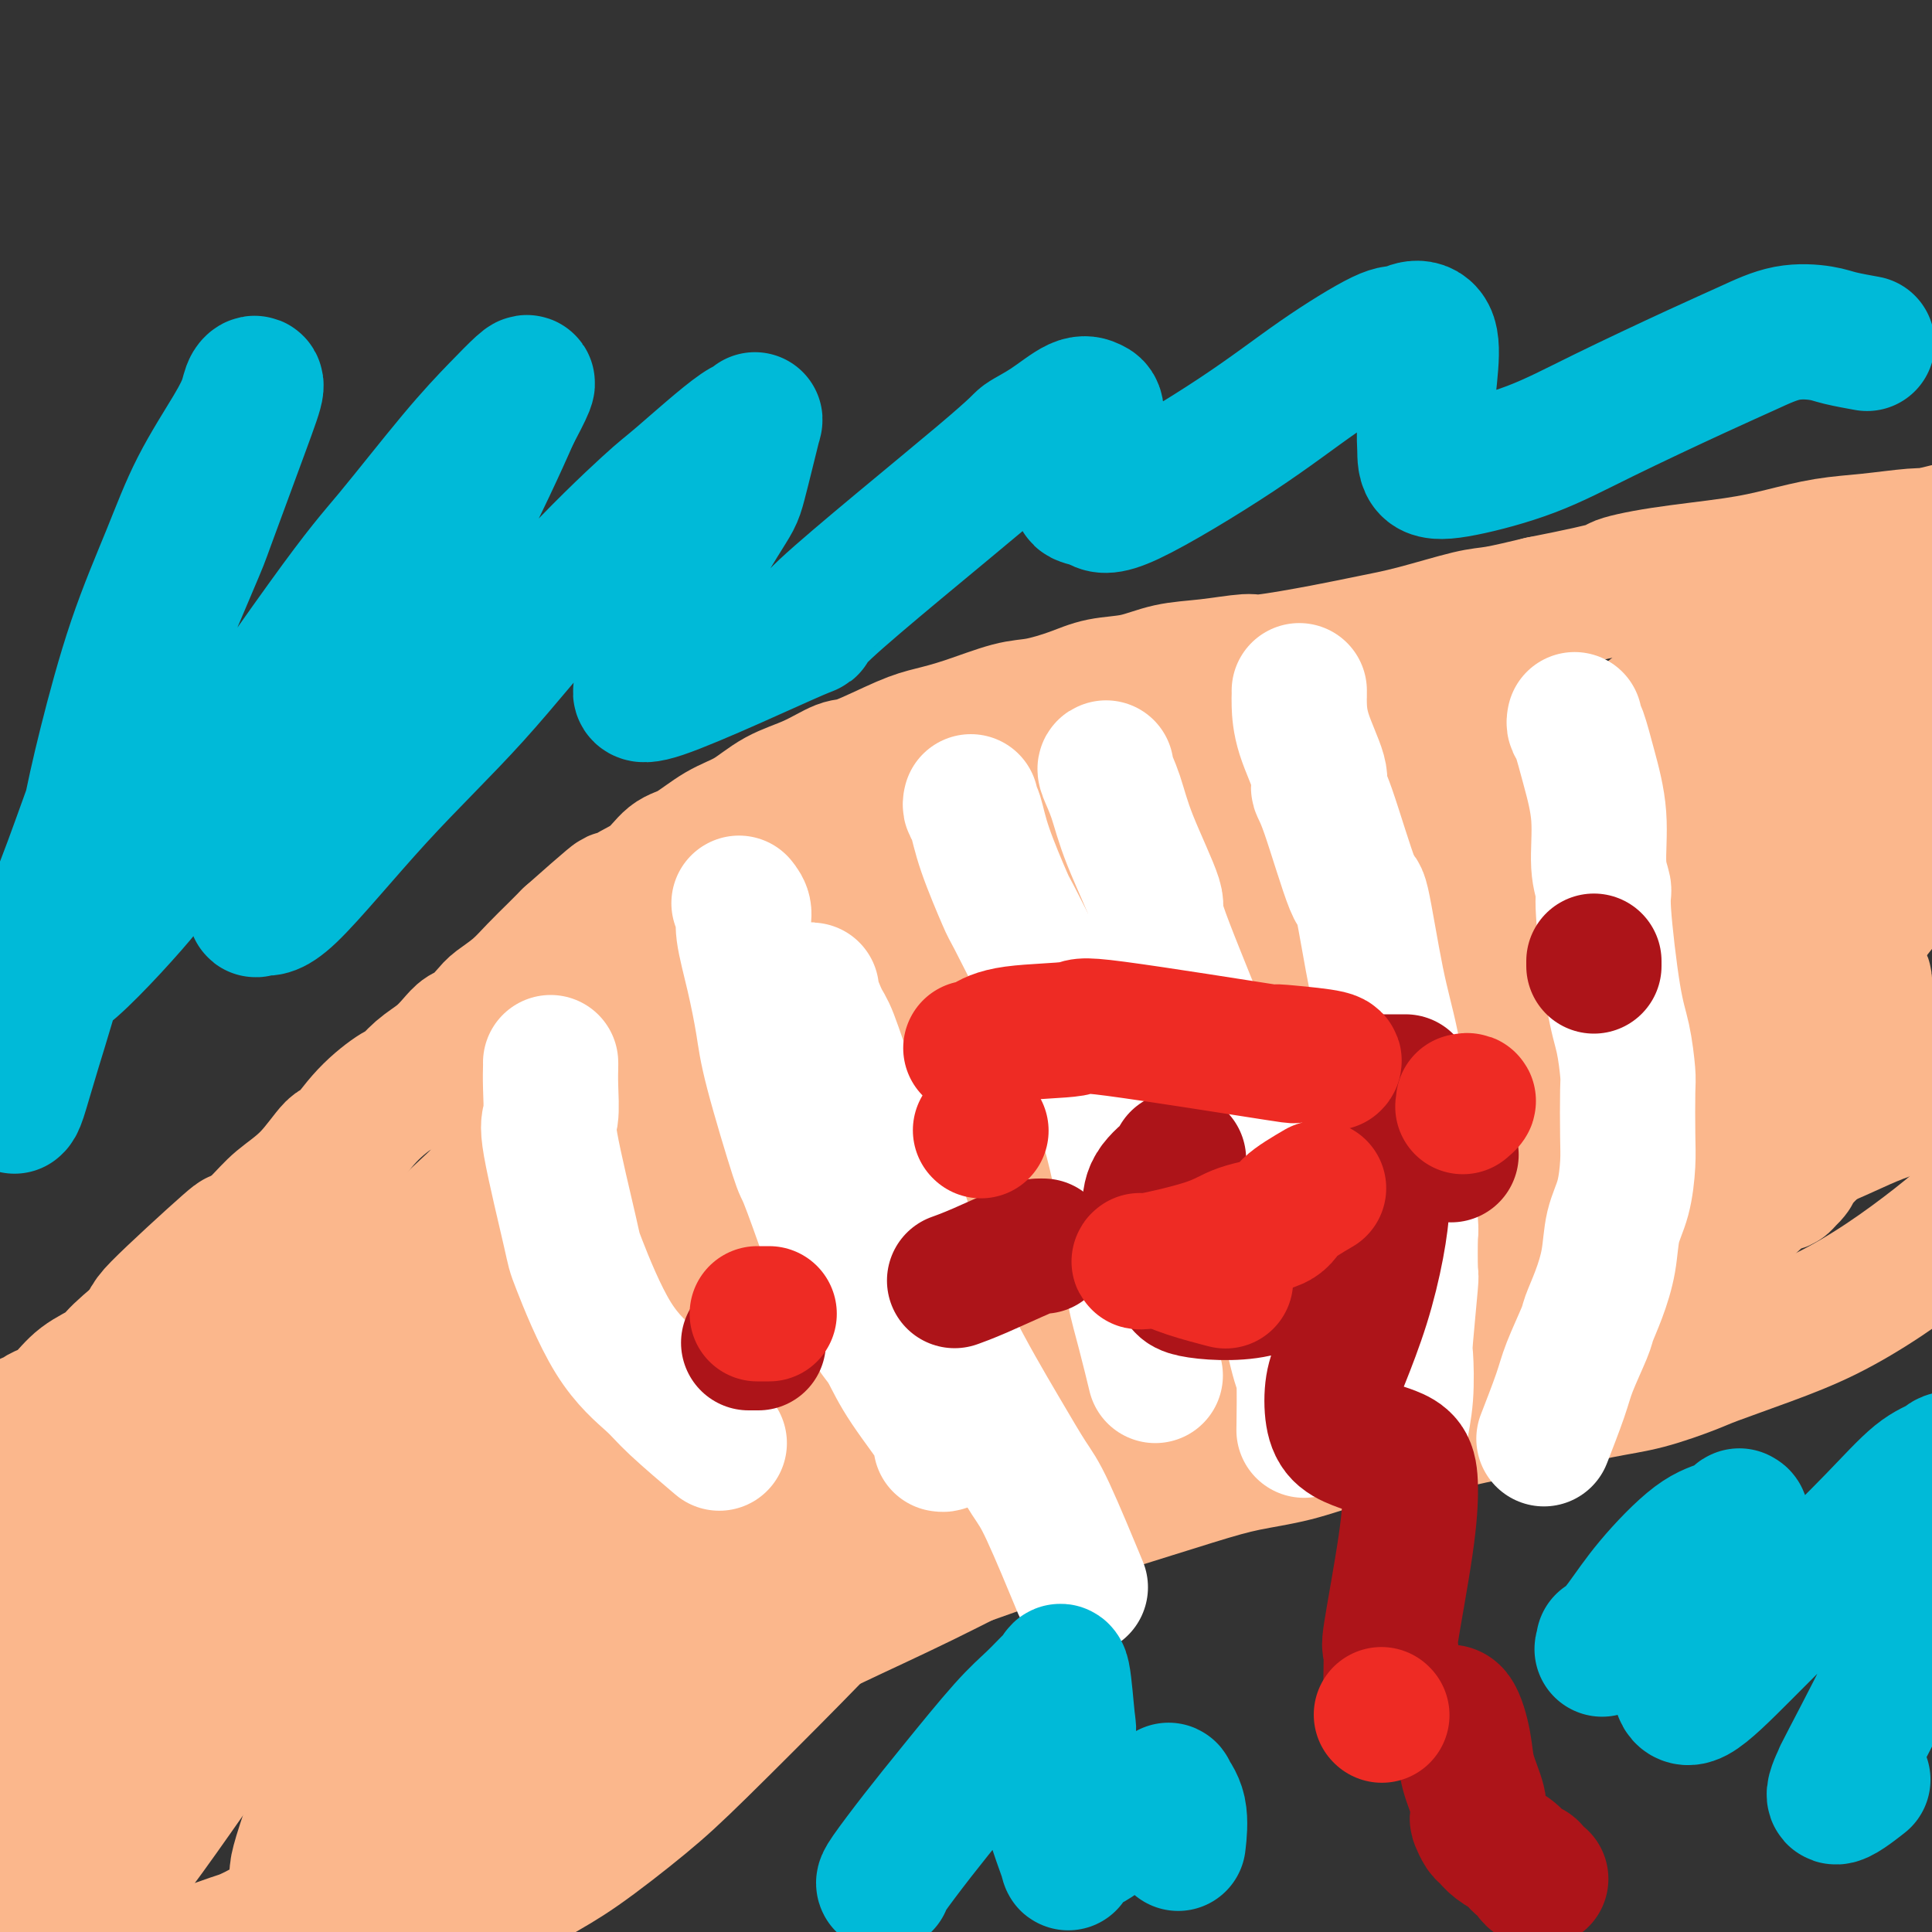 <svg viewBox='0 0 400 400' version='1.1' xmlns='http://www.w3.org/2000/svg' xmlns:xlink='http://www.w3.org/1999/xlink'><rect x="0" y="0" width="400" height="400" fill="#333333" stroke="none"/><g fill='none' stroke='#FBB78C' stroke-width='28' stroke-linecap='round' stroke-linejoin='round'><path d='M6,295c-0.094,-0.447 -0.188,-0.895 0,-1c0.188,-0.105 0.660,0.131 1,0c0.340,-0.131 0.550,-0.629 1,-1c0.450,-0.371 1.142,-0.613 2,-1c0.858,-0.387 1.884,-0.917 3,-2c1.116,-1.083 2.322,-2.717 4,-4c1.678,-1.283 3.827,-2.214 5,-3c1.173,-0.786 1.370,-1.428 3,-3c1.630,-1.572 4.694,-4.076 7,-6c2.306,-1.924 3.854,-3.270 6,-5c2.146,-1.730 4.890,-3.846 6,-5c1.110,-1.154 0.584,-1.348 2,-3c1.416,-1.652 4.772,-4.764 7,-7c2.228,-2.236 3.328,-3.598 5,-5c1.672,-1.402 3.915,-2.846 6,-5c2.085,-2.154 4.010,-5.020 5,-6c0.990,-0.980 1.044,-0.075 2,-1c0.956,-0.925 2.815,-3.678 5,-6c2.185,-2.322 4.696,-4.211 6,-5c1.304,-0.789 1.399,-0.478 2,-1c0.601,-0.522 1.707,-1.878 3,-3c1.293,-1.122 2.773,-2.009 4,-3c1.227,-0.991 2.200,-2.085 3,-3c0.800,-0.915 1.428,-1.651 2,-2c0.572,-0.349 1.089,-0.312 2,-1c0.911,-0.688 2.214,-2.102 3,-3c0.786,-0.898 1.053,-1.279 2,-2c0.947,-0.721 2.573,-1.781 4,-3c1.427,-1.219 2.653,-2.597 4,-4c1.347,-1.403 2.813,-2.829 4,-4c1.187,-1.171 2.093,-2.085 3,-3'/><path d='M118,194c17.598,-15.635 5.592,-4.221 2,-1c-3.592,3.221 1.228,-1.750 4,-4c2.772,-2.250 3.495,-1.780 4,-2c0.505,-0.220 0.790,-1.130 2,-2c1.210,-0.870 3.344,-1.701 5,-3c1.656,-1.299 2.835,-3.065 4,-4c1.165,-0.935 2.315,-1.040 4,-2c1.685,-0.960 3.904,-2.776 6,-4c2.096,-1.224 4.068,-1.855 6,-3c1.932,-1.145 3.825,-2.804 6,-4c2.175,-1.196 4.631,-1.931 7,-3c2.369,-1.069 4.649,-2.473 6,-3c1.351,-0.527 1.771,-0.176 4,-1c2.229,-0.824 6.267,-2.822 9,-4c2.733,-1.178 4.162,-1.537 6,-2c1.838,-0.463 4.085,-1.031 7,-2c2.915,-0.969 6.497,-2.338 9,-3c2.503,-0.662 3.927,-0.615 6,-1c2.073,-0.385 4.795,-1.202 7,-2c2.205,-0.798 3.894,-1.577 6,-2c2.106,-0.423 4.629,-0.490 7,-1c2.371,-0.510 4.592,-1.463 7,-2c2.408,-0.537 5.005,-0.658 8,-1c2.995,-0.342 6.388,-0.905 8,-1c1.612,-0.095 1.442,0.279 4,0c2.558,-0.279 7.842,-1.212 12,-2c4.158,-0.788 7.189,-1.432 10,-2c2.811,-0.568 5.403,-1.059 9,-2c3.597,-0.941 8.199,-2.330 11,-3c2.801,-0.670 3.800,-0.620 6,-1c2.200,-0.380 5.600,-1.190 9,-2'/><path d='M319,125c17.364,-3.440 15.275,-3.542 16,-4c0.725,-0.458 4.265,-1.274 9,-2c4.735,-0.726 10.665,-1.361 15,-2c4.335,-0.639 7.077,-1.281 10,-2c2.923,-0.719 6.029,-1.513 9,-2c2.971,-0.487 5.808,-0.666 9,-1c3.192,-0.334 6.740,-0.821 9,-1c2.260,-0.179 3.233,-0.048 4,0c0.767,0.048 1.329,0.013 4,0c2.671,-0.013 7.450,-0.003 10,0c2.550,0.003 2.871,0.001 3,0c0.129,-0.001 0.064,-0.000 0,0'/><path d='M105,392c0.357,0.093 0.713,0.186 1,0c0.287,-0.186 0.503,-0.652 1,-1c0.497,-0.348 1.274,-0.579 2,-1c0.726,-0.421 1.400,-1.031 3,-2c1.600,-0.969 4.124,-2.296 8,-5c3.876,-2.704 9.102,-6.784 13,-10c3.898,-3.216 6.467,-5.569 12,-11c5.533,-5.431 14.029,-13.940 19,-19c4.971,-5.060 6.417,-6.671 10,-10c3.583,-3.329 9.304,-8.374 14,-12c4.696,-3.626 8.366,-5.831 13,-9c4.634,-3.169 10.231,-7.302 13,-9c2.769,-1.698 2.710,-0.962 7,-3c4.290,-2.038 12.928,-6.850 19,-10c6.072,-3.150 9.576,-4.639 15,-7c5.424,-2.361 12.767,-5.593 16,-7c3.233,-1.407 2.354,-0.988 7,-3c4.646,-2.012 14.815,-6.455 21,-9c6.185,-2.545 8.386,-3.193 13,-5c4.614,-1.807 11.641,-4.773 15,-6c3.359,-1.227 3.051,-0.717 7,-2c3.949,-1.283 12.154,-4.360 20,-7c7.846,-2.640 15.333,-4.842 21,-7c5.667,-2.158 9.513,-4.272 14,-6c4.487,-1.728 9.616,-3.069 14,-4c4.384,-0.931 8.023,-1.452 13,-3c4.977,-1.548 11.292,-4.125 14,-5c2.708,-0.875 1.808,-0.049 5,-2c3.192,-1.951 10.475,-6.679 15,-10c4.525,-3.321 6.293,-5.235 7,-6c0.707,-0.765 0.354,-0.383 0,0'/><path d='M296,172c-1.687,-0.594 -3.375,-1.188 -7,-1c-3.625,0.188 -9.189,1.157 -14,2c-4.811,0.843 -8.871,1.560 -15,3c-6.129,1.440 -14.328,3.603 -23,6c-8.672,2.397 -17.818,5.029 -22,6c-4.182,0.971 -3.399,0.282 -11,3c-7.601,2.718 -23.585,8.842 -34,13c-10.415,4.158 -15.261,6.349 -25,12c-9.739,5.651 -24.372,14.761 -32,20c-7.628,5.239 -8.253,6.608 -15,13c-6.747,6.392 -19.617,17.809 -32,31c-12.383,13.191 -24.278,28.157 -31,37c-6.722,8.843 -8.271,11.564 -11,15c-2.729,3.436 -6.640,7.587 -9,11c-2.360,3.413 -3.170,6.090 -4,8c-0.830,1.910 -1.679,3.055 -2,4c-0.321,0.945 -0.114,1.690 0,2c0.114,0.310 0.137,0.184 0,0c-0.137,-0.184 -0.432,-0.426 1,-1c1.432,-0.574 4.590,-1.479 12,-10c7.410,-8.521 19.072,-24.660 28,-36c8.928,-11.340 15.122,-17.883 22,-26c6.878,-8.117 14.442,-17.808 22,-27c7.558,-9.192 15.112,-17.886 22,-26c6.888,-8.114 13.112,-15.650 18,-21c4.888,-5.350 8.440,-8.516 12,-12c3.560,-3.484 7.126,-7.287 9,-9c1.874,-1.713 2.055,-1.335 3,-2c0.945,-0.665 2.655,-2.374 3,-3c0.345,-0.626 -0.676,-0.168 0,-1c0.676,-0.832 3.050,-2.952 0,2c-3.050,4.952 -11.525,16.976 -20,29'/><path d='M141,214c-7.007,9.613 -14.525,18.646 -20,26c-5.475,7.354 -8.908,13.028 -19,26c-10.092,12.972 -26.843,33.241 -32,40c-5.157,6.759 1.279,0.009 -5,8c-6.279,7.991 -25.274,30.722 -32,39c-6.726,8.278 -1.185,2.102 -4,7c-2.815,4.898 -13.988,20.870 -19,28c-5.012,7.130 -3.864,5.418 -5,8c-1.136,2.582 -4.555,9.458 -6,13c-1.445,3.542 -0.917,3.749 -1,4c-0.083,0.251 -0.776,0.547 0,0c0.776,-0.547 3.022,-1.936 10,-11c6.978,-9.064 18.688,-25.803 25,-35c6.312,-9.197 7.226,-10.853 11,-17c3.774,-6.147 10.409,-16.786 23,-35c12.591,-18.214 31.138,-44.003 39,-55c7.862,-10.997 5.039,-7.201 13,-16c7.961,-8.799 26.706,-30.194 38,-42c11.294,-11.806 15.137,-14.023 18,-16c2.863,-1.977 4.747,-3.714 7,-6c2.253,-2.286 4.874,-5.122 6,-6c1.126,-0.878 0.756,0.202 1,0c0.244,-0.202 1.100,-1.688 -2,2c-3.100,3.688 -10.158,12.548 -19,24c-8.842,11.452 -19.468,25.494 -24,31c-4.532,5.506 -2.970,2.474 -12,17c-9.030,14.526 -28.652,46.611 -40,67c-11.348,20.389 -14.423,29.084 -16,33c-1.577,3.916 -1.655,3.054 -4,9c-2.345,5.946 -6.956,18.699 -9,25c-2.044,6.301 -1.522,6.151 -1,6'/><path d='M62,388c-1.775,5.287 -1.213,3.005 0,2c1.213,-1.005 3.078,-0.734 10,-9c6.922,-8.266 18.902,-25.071 24,-33c5.098,-7.929 3.316,-6.983 13,-22c9.684,-15.017 30.836,-45.996 44,-65c13.164,-19.004 18.341,-26.034 27,-37c8.659,-10.966 20.802,-25.869 28,-34c7.198,-8.131 9.453,-9.489 11,-11c1.547,-1.511 2.387,-3.174 3,-4c0.613,-0.826 0.999,-0.813 1,0c0.001,0.813 -0.385,2.427 -5,9c-4.615,6.573 -13.461,18.106 -22,30c-8.539,11.894 -16.772,24.148 -25,39c-8.228,14.852 -16.451,32.303 -23,46c-6.549,13.697 -11.425,23.641 -15,32c-3.575,8.359 -5.849,15.134 -7,18c-1.151,2.866 -1.180,1.822 -2,3c-0.820,1.178 -2.433,4.577 1,0c3.433,-4.577 11.910,-17.131 21,-32c9.090,-14.869 18.791,-32.054 24,-41c5.209,-8.946 5.926,-9.653 15,-23c9.074,-13.347 26.504,-39.334 37,-54c10.496,-14.666 14.058,-18.011 18,-22c3.942,-3.989 8.264,-8.622 10,-10c1.736,-1.378 0.888,0.500 2,-1c1.112,-1.500 4.186,-6.377 1,-1c-3.186,5.377 -12.633,21.010 -21,35c-8.367,13.990 -15.655,26.338 -22,39c-6.345,12.662 -11.747,25.640 -16,36c-4.253,10.360 -7.358,18.103 -9,23c-1.642,4.897 -1.821,6.949 -2,9'/><path d='M183,310c-4.818,11.617 -3.363,6.660 1,2c4.363,-4.660 11.636,-9.025 20,-18c8.364,-8.975 17.821,-22.562 27,-36c9.179,-13.438 18.081,-26.726 28,-39c9.919,-12.274 20.856,-23.532 29,-33c8.144,-9.468 13.494,-17.146 18,-22c4.506,-4.854 8.169,-6.883 10,-8c1.831,-1.117 1.831,-1.322 2,-1c0.169,0.322 0.507,1.170 -4,8c-4.507,6.830 -13.857,19.642 -22,32c-8.143,12.358 -15.077,24.262 -21,35c-5.923,10.738 -10.835,20.312 -15,28c-4.165,7.688 -7.585,13.492 -9,17c-1.415,3.508 -0.827,4.719 -2,6c-1.173,1.281 -4.109,2.631 -1,0c3.109,-2.631 12.262,-9.242 21,-17c8.738,-7.758 17.060,-16.662 26,-26c8.940,-9.338 18.496,-19.109 28,-28c9.504,-8.891 18.955,-16.903 24,-21c5.045,-4.097 5.683,-4.279 9,-6c3.317,-1.721 9.312,-4.981 13,-7c3.688,-2.019 5.070,-2.799 4,3c-1.070,5.799 -4.592,18.176 -9,29c-4.408,10.824 -9.703,20.095 -15,30c-5.297,9.905 -10.596,20.443 -14,26c-3.404,5.557 -4.913,6.131 -6,8c-1.087,1.869 -1.753,5.031 -2,6c-0.247,0.969 -0.077,-0.256 0,-1c0.077,-0.744 0.059,-1.008 7,-11c6.941,-9.992 20.840,-29.712 30,-42c9.160,-12.288 13.580,-17.144 18,-22'/><path d='M378,202c12.757,-16.974 17.151,-21.409 20,-25c2.849,-3.591 4.153,-6.339 5,-8c0.847,-1.661 1.237,-2.237 2,-3c0.763,-0.763 1.898,-1.715 -1,0c-2.898,1.715 -9.828,6.095 -14,9c-4.172,2.905 -5.586,4.334 -10,9c-4.414,4.666 -11.827,12.570 -18,20c-6.173,7.430 -11.107,14.387 -14,18c-2.893,3.613 -3.746,3.882 -4,4c-0.254,0.118 0.091,0.084 0,0c-0.091,-0.084 -0.617,-0.218 3,-4c3.617,-3.782 11.378,-11.212 18,-18c6.622,-6.788 12.105,-12.934 18,-19c5.895,-6.066 12.201,-12.052 17,-17c4.799,-4.948 8.092,-8.860 10,-11c1.908,-2.140 2.433,-2.510 3,-3c0.567,-0.490 1.177,-1.102 1,-1c-0.177,0.102 -1.140,0.918 -2,1c-0.860,0.082 -1.616,-0.572 -5,2c-3.384,2.572 -9.396,8.368 -16,14c-6.604,5.632 -13.799,11.098 -19,15c-5.201,3.902 -8.408,6.239 -11,8c-2.592,1.761 -4.570,2.945 -6,4c-1.430,1.055 -2.310,1.983 -2,0c0.310,-1.983 1.812,-6.875 2,-9c0.188,-2.125 -0.939,-1.484 5,-10c5.939,-8.516 18.942,-26.190 26,-36c7.058,-9.810 8.169,-11.757 10,-14c1.831,-2.243 4.380,-4.784 6,-7c1.620,-2.216 2.310,-4.108 3,-6'/><path d='M405,115c7.378,-10.587 3.323,-5.553 2,-4c-1.323,1.553 0.088,-0.373 -1,-1c-1.088,-0.627 -4.674,0.047 -9,2c-4.326,1.953 -9.393,5.186 -14,8c-4.607,2.814 -8.754,5.210 -13,8c-4.246,2.790 -8.592,5.973 -13,9c-4.408,3.027 -8.879,5.897 -13,9c-4.121,3.103 -7.894,6.441 -10,8c-2.106,1.559 -2.546,1.341 -4,2c-1.454,0.659 -3.924,2.194 -5,3c-1.076,0.806 -0.759,0.883 -1,1c-0.241,0.117 -1.040,0.275 -1,0c0.040,-0.275 0.919,-0.983 4,-2c3.081,-1.017 8.364,-2.343 13,-4c4.636,-1.657 8.625,-3.645 13,-6c4.375,-2.355 9.136,-5.077 13,-7c3.864,-1.923 6.832,-3.046 9,-4c2.168,-0.954 3.536,-1.738 4,-2c0.464,-0.262 0.024,-0.001 0,0c-0.024,0.001 0.368,-0.258 -3,1c-3.368,1.258 -10.495,4.032 -17,7c-6.505,2.968 -12.386,6.129 -19,9c-6.614,2.871 -13.960,5.452 -21,8c-7.040,2.548 -13.775,5.064 -20,7c-6.225,1.936 -11.939,3.292 -20,4c-8.061,0.708 -18.470,0.766 -25,1c-6.530,0.234 -9.181,0.643 -14,1c-4.819,0.357 -11.807,0.663 -15,1c-3.193,0.337 -2.590,0.706 -7,2c-4.410,1.294 -13.831,3.513 -20,5c-6.169,1.487 -9.084,2.244 -12,3'/><path d='M186,184c-8.138,2.237 -8.982,2.828 -10,3c-1.018,0.172 -2.211,-0.075 -5,1c-2.789,1.075 -7.175,3.473 -10,5c-2.825,1.527 -4.089,2.185 -5,3c-0.911,0.815 -1.468,1.788 -2,2c-0.532,0.212 -1.039,-0.337 -1,0c0.039,0.337 0.623,1.560 1,2c0.377,0.440 0.547,0.099 5,-1c4.453,-1.099 13.190,-2.955 26,-8c12.810,-5.045 29.692,-13.280 37,-17c7.308,-3.720 5.042,-2.926 13,-7c7.958,-4.074 26.140,-13.015 34,-17c7.860,-3.985 5.400,-3.013 10,-5c4.600,-1.987 16.262,-6.932 21,-9c4.738,-2.068 2.553,-1.260 3,-1c0.447,0.260 3.526,-0.029 5,0c1.474,0.029 1.342,0.376 2,1c0.658,0.624 2.105,1.525 3,2c0.895,0.475 1.239,0.522 1,1c-0.239,0.478 -1.062,1.385 -1,2c0.062,0.615 1.007,0.938 -1,2c-2.007,1.062 -6.967,2.862 -11,4c-4.033,1.138 -7.139,1.615 -11,2c-3.861,0.385 -8.479,0.677 -13,1c-4.521,0.323 -8.946,0.677 -11,1c-2.054,0.323 -1.736,0.614 -6,1c-4.264,0.386 -13.109,0.866 -17,1c-3.891,0.134 -2.826,-0.077 -5,0c-2.174,0.077 -7.585,0.444 -13,1c-5.415,0.556 -10.833,1.302 -15,2c-4.167,0.698 -7.084,1.349 -10,2'/><path d='M200,158c-15.397,1.944 -8.890,2.306 -8,3c0.890,0.694 -3.836,1.722 -7,3c-3.164,1.278 -4.765,2.806 -6,4c-1.235,1.194 -2.104,2.056 -3,3c-0.896,0.944 -1.818,1.972 -2,3c-0.182,1.028 0.376,2.057 1,4c0.624,1.943 1.315,4.800 3,7c1.685,2.200 4.365,3.744 9,5c4.635,1.256 11.227,2.224 14,3c2.773,0.776 1.728,1.361 10,0c8.272,-1.361 25.861,-4.669 33,-6c7.139,-1.331 3.826,-0.686 7,-2c3.174,-1.314 12.833,-4.586 25,-9c12.167,-4.414 26.840,-9.972 31,-12c4.160,-2.028 -2.193,-0.528 3,-2c5.193,-1.472 21.933,-5.915 31,-8c9.067,-2.085 10.461,-1.811 14,-2c3.539,-0.189 9.222,-0.842 12,-1c2.778,-0.158 2.649,0.177 5,0c2.351,-0.177 7.180,-0.867 9,-1c1.820,-0.133 0.629,0.290 1,0c0.371,-0.290 2.303,-1.295 0,1c-2.303,2.295 -8.840,7.889 -11,10c-2.160,2.111 0.057,0.738 -7,5c-7.057,4.262 -23.387,14.160 -35,21c-11.613,6.840 -18.510,10.623 -26,15c-7.490,4.377 -15.573,9.347 -20,12c-4.427,2.653 -5.197,2.990 -9,5c-3.803,2.010 -10.639,5.695 -15,8c-4.361,2.305 -6.246,3.230 -8,4c-1.754,0.770 -3.377,1.385 -5,2'/><path d='M246,233c-18.646,10.592 -6.261,3.571 -2,1c4.261,-2.571 0.398,-0.694 -1,0c-1.398,0.694 -0.332,0.204 0,0c0.332,-0.204 -0.072,-0.123 5,-2c5.072,-1.877 15.620,-5.713 24,-9c8.380,-3.287 14.593,-6.024 23,-9c8.407,-2.976 19.009,-6.190 28,-10c8.991,-3.810 16.373,-8.214 24,-12c7.627,-3.786 15.500,-6.952 20,-9c4.500,-2.048 5.626,-2.976 7,-4c1.374,-1.024 2.994,-2.142 5,-3c2.006,-0.858 4.396,-1.456 6,-2c1.604,-0.544 2.422,-1.032 3,-1c0.578,0.032 0.916,0.586 -1,3c-1.916,2.414 -6.086,6.687 -11,11c-4.914,4.313 -10.572,8.664 -16,13c-5.428,4.336 -10.628,8.657 -15,12c-4.372,3.343 -7.918,5.708 -11,8c-3.082,2.292 -5.700,4.511 -8,6c-2.300,1.489 -4.283,2.247 -5,3c-0.717,0.753 -0.168,1.502 -1,2c-0.832,0.498 -3.045,0.746 -1,1c2.045,0.254 8.348,0.514 13,0c4.652,-0.514 7.653,-1.802 9,-2c1.347,-0.198 1.041,0.692 9,-1c7.959,-1.692 24.184,-5.968 33,-8c8.816,-2.032 10.224,-1.821 13,-2c2.776,-0.179 6.919,-0.749 9,-1c2.081,-0.251 2.099,-0.183 4,0c1.901,0.183 5.686,0.481 8,1c2.314,0.519 3.157,1.260 4,2'/><path d='M421,221c3.084,0.679 2.794,0.878 3,2c0.206,1.122 0.906,3.169 1,5c0.094,1.831 -0.420,3.448 -3,7c-2.580,3.552 -7.226,9.040 -11,13c-3.774,3.960 -6.674,6.392 -10,9c-3.326,2.608 -7.077,5.394 -11,8c-3.923,2.606 -8.016,5.034 -12,7c-3.984,1.966 -7.857,3.470 -12,5c-4.143,1.530 -8.556,3.085 -11,4c-2.444,0.915 -2.917,1.191 -5,2c-2.083,0.809 -5.774,2.152 -9,3c-3.226,0.848 -5.988,1.200 -10,2c-4.012,0.800 -9.276,2.048 -14,3c-4.724,0.952 -8.910,1.610 -11,2c-2.090,0.390 -2.086,0.513 -5,1c-2.914,0.487 -8.747,1.338 -13,2c-4.253,0.662 -6.926,1.134 -10,2c-3.074,0.866 -6.548,2.127 -10,3c-3.452,0.873 -6.882,1.359 -10,2c-3.118,0.641 -5.923,1.436 -11,3c-5.077,1.564 -12.426,3.895 -16,5c-3.574,1.105 -3.372,0.984 -6,2c-2.628,1.016 -8.085,3.169 -10,4c-1.915,0.831 -0.288,0.340 -5,2c-4.712,1.660 -15.762,5.471 -22,8c-6.238,2.529 -7.664,3.775 -10,5c-2.336,1.225 -5.582,2.431 -9,4c-3.418,1.569 -7.009,3.503 -10,5c-2.991,1.497 -5.382,2.557 -8,4c-2.618,1.443 -5.462,3.269 -8,5c-2.538,1.731 -4.769,3.365 -7,5'/><path d='M136,355c-9.110,5.217 -5.885,4.258 -6,5c-0.115,0.742 -3.570,3.185 -6,5c-2.430,1.815 -3.834,3.003 -5,4c-1.166,0.997 -2.094,1.804 -3,3c-0.906,1.196 -1.790,2.781 -3,4c-1.210,1.219 -2.745,2.072 -4,3c-1.255,0.928 -2.230,1.932 -3,3c-0.770,1.068 -1.335,2.201 -2,3c-0.665,0.799 -1.429,1.263 -2,2c-0.571,0.737 -0.949,1.748 -1,2c-0.051,0.252 0.226,-0.254 0,0c-0.226,0.254 -0.956,1.269 0,1c0.956,-0.269 3.598,-1.821 5,-2c1.402,-0.179 1.563,1.013 6,-2c4.437,-3.013 13.151,-10.233 19,-15c5.849,-4.767 8.832,-7.081 14,-12c5.168,-4.919 12.522,-12.443 16,-16c3.478,-3.557 3.080,-3.147 7,-7c3.920,-3.853 12.159,-11.970 18,-18c5.841,-6.030 9.286,-9.973 11,-12c1.714,-2.027 1.699,-2.136 4,-5c2.301,-2.864 6.919,-8.481 9,-11c2.081,-2.519 1.624,-1.940 2,-2c0.376,-0.060 1.585,-0.761 -1,1c-2.585,1.761 -8.964,5.983 -21,17c-12.036,11.017 -29.728,28.829 -36,35c-6.272,6.171 -1.123,0.700 -4,3c-2.877,2.300 -13.782,12.369 -19,17c-5.218,4.631 -4.751,3.824 -5,4c-0.249,0.176 -1.214,1.336 -2,2c-0.786,0.664 -1.393,0.832 -2,1'/><path d='M122,368c-14.207,12.402 -4.725,3.406 0,-3c4.725,-6.406 4.694,-10.221 7,-15c2.306,-4.779 6.949,-10.523 11,-16c4.051,-5.477 7.509,-10.689 11,-15c3.491,-4.311 7.015,-7.723 9,-10c1.985,-2.277 2.433,-3.421 3,-4c0.567,-0.579 1.255,-0.594 0,0c-1.255,0.594 -4.452,1.798 -11,8c-6.548,6.202 -16.446,17.401 -21,22c-4.554,4.599 -3.764,2.597 -11,11c-7.236,8.403 -22.497,27.209 -31,38c-8.503,10.791 -10.249,13.567 -13,17c-2.751,3.433 -6.507,7.525 -9,10c-2.493,2.475 -3.723,3.335 -5,4c-1.277,0.665 -2.599,1.137 -3,-1c-0.401,-2.137 0.120,-6.881 2,-14c1.880,-7.119 5.118,-16.613 9,-26c3.882,-9.387 8.407,-18.666 13,-28c4.593,-9.334 9.253,-18.722 13,-26c3.747,-7.278 6.581,-12.446 9,-17c2.419,-4.554 4.425,-8.494 5,-10c0.575,-1.506 -0.280,-0.577 1,-2c1.280,-1.423 4.694,-5.196 -1,-1c-5.694,4.196 -20.495,16.363 -31,27c-10.505,10.637 -16.715,19.746 -20,24c-3.285,4.254 -3.644,3.654 -9,11c-5.356,7.346 -15.709,22.637 -22,31c-6.291,8.363 -8.521,9.798 -10,11c-1.479,1.202 -2.206,2.170 -3,3c-0.794,0.830 -1.655,1.523 0,-3c1.655,-4.523 5.828,-14.261 10,-24'/><path d='M25,370c4.266,-9.369 9.931,-19.292 15,-29c5.069,-9.708 9.544,-19.201 14,-28c4.456,-8.799 8.895,-16.903 12,-23c3.105,-6.097 4.875,-10.188 6,-13c1.125,-2.812 1.604,-4.345 1,-5c-0.604,-0.655 -2.290,-0.432 -7,3c-4.710,3.432 -12.444,10.075 -20,19c-7.556,8.925 -14.934,20.134 -19,26c-4.066,5.866 -4.819,6.391 -10,14c-5.181,7.609 -14.789,22.303 -19,29c-4.211,6.697 -3.026,5.397 -4,7c-0.974,1.603 -4.106,6.109 -5,7c-0.894,0.891 0.450,-1.834 1,-3c0.550,-1.166 0.305,-0.773 5,-11c4.695,-10.227 14.331,-31.074 21,-44c6.669,-12.926 10.372,-17.931 14,-25c3.628,-7.069 7.183,-16.201 10,-22c2.817,-5.799 4.896,-8.266 6,-10c1.104,-1.734 1.231,-2.736 2,-4c0.769,-1.264 2.179,-2.790 -1,0c-3.179,2.790 -10.947,9.895 -14,13c-3.053,3.105 -1.390,2.210 -7,11c-5.610,8.790 -18.494,27.265 -24,35c-5.506,7.735 -3.635,4.729 -4,6c-0.365,1.271 -2.965,6.817 -4,9c-1.035,2.183 -0.503,1.002 0,1c0.503,-0.002 0.977,1.176 4,-1c3.023,-2.176 8.594,-7.707 13,-12c4.406,-4.293 7.648,-7.348 13,-14c5.352,-6.652 12.815,-16.901 17,-22c4.185,-5.099 5.093,-5.050 6,-5'/><path d='M47,279c5.940,-6.884 2.788,-3.594 2,-3c-0.788,0.594 0.786,-1.509 0,0c-0.786,1.509 -3.933,6.631 -8,14c-4.067,7.369 -9.052,16.986 -14,26c-4.948,9.014 -9.857,17.425 -14,26c-4.143,8.575 -7.521,17.314 -10,24c-2.479,6.686 -4.060,11.319 -5,15c-0.940,3.681 -1.238,6.409 -1,8c0.238,1.591 1.011,2.046 1,3c-0.011,0.954 -0.806,2.407 4,0c4.806,-2.407 15.214,-8.672 20,-12c4.786,-3.328 3.949,-3.717 9,-10c5.051,-6.283 15.990,-18.460 23,-26c7.010,-7.540 10.090,-10.443 14,-14c3.910,-3.557 8.651,-7.769 11,-9c2.349,-1.231 2.307,0.517 3,0c0.693,-0.517 2.121,-3.300 1,2c-1.121,5.300 -4.792,18.684 -7,26c-2.208,7.316 -2.953,8.564 -4,11c-1.047,2.436 -2.394,6.059 -3,8c-0.606,1.941 -0.469,2.201 -1,3c-0.531,0.799 -1.729,2.136 1,1c2.729,-1.136 9.386,-4.744 16,-11c6.614,-6.256 13.186,-15.161 21,-25c7.814,-9.839 16.870,-20.613 26,-32c9.130,-11.387 18.335,-23.389 28,-35c9.665,-11.611 19.789,-22.832 31,-34c11.211,-11.168 23.510,-22.282 30,-28c6.490,-5.718 7.170,-6.039 13,-11c5.830,-4.961 16.808,-14.560 22,-19c5.192,-4.440 4.596,-3.720 4,-3'/><path d='M260,174c10.739,-9.329 3.088,-2.151 1,0c-2.088,2.151 1.388,-0.726 -1,3c-2.388,3.726 -10.639,14.055 -17,22c-6.361,7.945 -10.831,13.507 -18,26c-7.169,12.493 -17.037,31.917 -21,40c-3.963,8.083 -2.023,4.824 -2,5c0.023,0.176 -1.873,3.788 -1,5c0.873,1.212 4.513,0.025 7,0c2.487,-0.025 3.820,1.112 14,-7c10.180,-8.112 29.208,-25.472 39,-35c9.792,-9.528 10.348,-11.224 19,-19c8.652,-7.776 25.400,-21.631 36,-30c10.600,-8.369 15.051,-11.252 18,-13c2.949,-1.748 4.394,-2.359 6,-4c1.606,-1.641 3.371,-4.310 1,1c-2.371,5.310 -8.880,18.599 -11,23c-2.120,4.401 0.149,-0.087 -6,9c-6.149,9.087 -20.717,31.750 -27,41c-6.283,9.250 -4.281,5.087 -4,5c0.281,-0.087 -1.158,3.902 -3,6c-1.842,2.098 -4.088,2.303 -1,2c3.088,-0.303 11.511,-1.116 19,-4c7.489,-2.884 14.045,-7.841 21,-13c6.955,-5.159 14.310,-10.521 21,-15c6.690,-4.479 12.714,-8.077 18,-11c5.286,-2.923 9.834,-5.173 12,-6c2.166,-0.827 1.951,-0.233 3,-1c1.049,-0.767 3.364,-2.896 3,0c-0.364,2.896 -3.406,10.818 -5,15c-1.594,4.182 -1.741,4.623 -6,10c-4.259,5.377 -12.629,15.688 -21,26'/><path d='M354,255c-5.725,6.972 -9.537,11.400 -12,14c-2.463,2.600 -3.578,3.370 -4,4c-0.422,0.630 -0.152,1.119 0,1c0.152,-0.119 0.184,-0.847 3,-4c2.816,-3.153 8.415,-8.730 14,-14c5.585,-5.270 11.155,-10.233 14,-13c2.845,-2.767 2.963,-3.339 6,-6c3.037,-2.661 8.992,-7.412 12,-10c3.008,-2.588 3.071,-3.011 3,-3c-0.071,0.011 -0.274,0.458 0,0c0.274,-0.458 1.025,-1.821 -1,0c-2.025,1.821 -6.827,6.824 -10,10c-3.173,3.176 -4.718,4.523 -6,6c-1.282,1.477 -2.300,3.083 -3,4c-0.700,0.917 -1.081,1.146 -1,1c0.081,-0.146 0.625,-0.666 1,-1c0.375,-0.334 0.581,-0.483 1,-1c0.419,-0.517 1.050,-1.403 -2,-1c-3.050,0.403 -9.779,2.093 -20,7c-10.221,4.907 -23.932,13.029 -33,18c-9.068,4.971 -13.493,6.790 -20,10c-6.507,3.210 -15.094,7.811 -23,12c-7.906,4.189 -15.129,7.966 -22,11c-6.871,3.034 -13.391,5.327 -20,8c-6.609,2.673 -13.307,5.727 -20,9c-6.693,3.273 -13.382,6.764 -20,10c-6.618,3.236 -13.166,6.217 -19,9c-5.834,2.783 -10.952,5.366 -16,8c-5.048,2.634 -10.024,5.317 -15,8'/><path d='M141,352c-34.954,17.208 -18.338,8.726 -13,6c5.338,-2.726 -0.601,0.302 -6,3c-5.399,2.698 -10.260,5.067 -14,7c-3.740,1.933 -6.361,3.430 -9,5c-2.639,1.570 -5.296,3.212 -8,5c-2.704,1.788 -5.456,3.722 -8,5c-2.544,1.278 -4.880,1.901 -7,3c-2.120,1.099 -4.023,2.674 -6,4c-1.977,1.326 -4.027,2.402 -5,3c-0.973,0.598 -0.870,0.718 -3,2c-2.130,1.282 -6.494,3.727 -9,5c-2.506,1.273 -3.153,1.373 -5,2c-1.847,0.627 -4.893,1.780 -6,2c-1.107,0.220 -0.276,-0.492 -2,0c-1.724,0.492 -6.003,2.188 -8,3c-1.997,0.812 -1.712,0.739 -2,1c-0.288,0.261 -1.149,0.854 -2,1c-0.851,0.146 -1.692,-0.157 -2,0c-0.308,0.157 -0.083,0.773 0,1c0.083,0.227 0.024,0.065 0,0c-0.024,-0.065 -0.012,-0.032 0,0'/></g>
<g fill='none' stroke='#FFFFFF' stroke-width='28' stroke-linecap='round' stroke-linejoin='round'><path d='M153,187c0.469,0.596 0.937,1.193 1,2c0.063,0.807 -0.281,1.826 0,4c0.281,2.174 1.185,5.504 2,9c0.815,3.496 1.539,7.158 2,10c0.461,2.842 0.658,4.863 2,10c1.342,5.137 3.830,13.389 5,17c1.170,3.611 1.024,2.581 2,5c0.976,2.419 3.076,8.287 4,11c0.924,2.713 0.672,2.271 2,5c1.328,2.729 4.235,8.630 6,12c1.765,3.370 2.389,4.209 3,5c0.611,0.791 1.211,1.532 2,3c0.789,1.468 1.768,3.661 4,7c2.232,3.339 5.716,7.822 7,10c1.284,2.178 0.367,2.051 0,2c-0.367,-0.051 -0.183,-0.025 0,0'/><path d='M201,166c-0.084,0.330 -0.167,0.660 0,1c0.167,0.340 0.586,0.689 1,2c0.414,1.311 0.823,3.582 2,7c1.177,3.418 3.122,7.982 4,10c0.878,2.018 0.689,1.489 2,4c1.311,2.511 4.121,8.064 6,12c1.879,3.936 2.825,6.257 4,9c1.175,2.743 2.578,5.908 4,9c1.422,3.092 2.863,6.112 4,9c1.137,2.888 1.970,5.643 3,10c1.030,4.357 2.255,10.314 3,15c0.745,4.686 1.009,8.101 1,10c-0.009,1.899 -0.291,2.282 0,4c0.291,1.718 1.155,4.770 2,8c0.845,3.230 1.670,6.637 2,8c0.330,1.363 0.165,0.681 0,0'/><path d='M269,143c0.006,0.319 0.011,0.638 0,1c-0.011,0.362 -0.039,0.766 0,2c0.039,1.234 0.143,3.297 1,6c0.857,2.703 2.466,6.045 3,8c0.534,1.955 -0.006,2.521 0,3c0.006,0.479 0.557,0.869 2,5c1.443,4.131 3.777,12.002 5,15c1.223,2.998 1.336,1.122 2,4c0.664,2.878 1.880,10.510 3,16c1.120,5.490 2.142,8.837 3,13c0.858,4.163 1.550,9.142 2,13c0.450,3.858 0.657,6.596 1,11c0.343,4.404 0.820,10.473 1,13c0.180,2.527 0.062,1.512 0,3c-0.062,1.488 -0.068,5.480 0,7c0.068,1.520 0.211,0.567 0,3c-0.211,2.433 -0.774,8.253 -1,11c-0.226,2.747 -0.113,2.421 0,4c0.113,1.579 0.226,5.062 0,8c-0.226,2.938 -0.792,5.329 -1,7c-0.208,1.671 -0.060,2.620 0,3c0.060,0.380 0.030,0.190 0,0'/><path d='M326,149c-0.069,0.346 -0.139,0.693 0,1c0.139,0.307 0.486,0.576 1,2c0.514,1.424 1.194,4.003 2,7c0.806,2.997 1.738,6.411 2,10c0.262,3.589 -0.148,7.352 0,10c0.148,2.648 0.852,4.180 1,5c0.148,0.820 -0.262,0.927 0,5c0.262,4.073 1.194,12.112 2,17c0.806,4.888 1.484,6.625 2,9c0.516,2.375 0.868,5.386 1,7c0.132,1.614 0.042,1.829 0,4c-0.042,2.171 -0.038,6.297 0,9c0.038,2.703 0.110,3.982 0,6c-0.110,2.018 -0.401,4.775 -1,7c-0.599,2.225 -1.507,3.918 -2,6c-0.493,2.082 -0.573,4.552 -1,7c-0.427,2.448 -1.201,4.873 -2,7c-0.799,2.127 -1.623,3.955 -2,5c-0.377,1.045 -0.308,1.308 -1,3c-0.692,1.692 -2.144,4.814 -3,7c-0.856,2.186 -1.115,3.435 -2,6c-0.885,2.565 -2.396,6.447 -3,8c-0.604,1.553 -0.302,0.776 0,0'/><path d='M229,159c-0.178,0.035 -0.356,0.070 0,1c0.356,0.930 1.245,2.755 2,5c0.755,2.245 1.374,4.910 3,9c1.626,4.090 4.258,9.605 5,12c0.742,2.395 -0.405,1.670 1,6c1.405,4.330 5.364,13.714 9,23c3.636,9.286 6.950,18.473 9,25c2.050,6.527 2.837,10.395 4,15c1.163,4.605 2.704,9.947 4,15c1.296,5.053 2.347,9.818 3,12c0.653,2.182 0.906,1.780 1,4c0.094,2.220 0.027,7.063 0,9c-0.027,1.937 -0.013,0.969 0,0'/><path d='M168,205c-0.188,-0.088 -0.376,-0.176 0,1c0.376,1.176 1.317,3.618 2,5c0.683,1.382 1.109,1.706 2,4c0.891,2.294 2.246,6.558 4,11c1.754,4.442 3.906,9.062 6,14c2.094,4.938 4.129,10.194 5,13c0.871,2.806 0.579,3.163 2,7c1.421,3.837 4.557,11.153 8,18c3.443,6.847 7.193,13.224 10,18c2.807,4.776 4.670,7.950 6,10c1.330,2.050 2.127,2.975 4,7c1.873,4.025 4.821,11.150 6,14c1.179,2.850 0.590,1.425 0,0'/><path d='M114,220c0.008,0.140 0.017,0.280 0,1c-0.017,0.720 -0.058,2.019 0,4c0.058,1.981 0.217,4.642 0,6c-0.217,1.358 -0.809,1.413 0,6c0.809,4.587 3.019,13.707 4,18c0.981,4.293 0.734,3.761 2,7c1.266,3.239 4.047,10.249 7,15c2.953,4.751 6.080,7.243 8,9c1.920,1.757 2.632,2.781 5,5c2.368,2.219 6.391,5.634 8,7c1.609,1.366 0.805,0.683 0,0'/></g>
<g fill='none' stroke='#AD1419' stroke-width='28' stroke-linecap='round' stroke-linejoin='round'><path d='M244,240c-0.001,0.400 -0.001,0.799 0,1c0.001,0.201 0.005,0.203 -1,1c-1.005,0.797 -3.019,2.388 -4,4c-0.981,1.612 -0.930,3.245 -1,5c-0.070,1.755 -0.261,3.631 1,6c1.261,2.369 3.973,5.232 5,7c1.027,1.768 0.369,2.442 3,3c2.631,0.558 8.550,0.998 13,0c4.450,-0.998 7.431,-3.436 10,-6c2.569,-2.564 4.725,-5.255 7,-7c2.275,-1.745 4.668,-2.545 6,-3c1.332,-0.455 1.601,-0.566 2,-1c0.399,-0.434 0.926,-1.192 1,0c0.074,1.192 -0.307,4.335 -1,8c-0.693,3.665 -1.698,7.853 -3,12c-1.302,4.147 -2.900,8.253 -4,11c-1.100,2.747 -1.701,4.137 -2,6c-0.299,1.863 -0.296,4.201 0,6c0.296,1.799 0.884,3.061 2,4c1.116,0.939 2.758,1.555 4,2c1.242,0.445 2.083,0.717 3,1c0.917,0.283 1.909,0.575 3,1c1.091,0.425 2.282,0.982 3,2c0.718,1.018 0.962,2.496 1,5c0.038,2.504 -0.131,6.033 -1,12c-0.869,5.967 -2.437,14.373 -3,18c-0.563,3.627 -0.122,2.474 0,4c0.122,1.526 -0.075,5.729 0,8c0.075,2.271 0.422,2.609 1,3c0.578,0.391 1.386,0.836 2,1c0.614,0.164 1.032,0.047 2,0c0.968,-0.047 2.484,-0.023 4,0'/><path d='M297,354c1.754,0.923 1.640,1.230 2,1c0.360,-0.230 1.193,-0.997 2,0c0.807,0.997 1.589,3.758 2,6c0.411,2.242 0.453,3.967 1,6c0.547,2.033 1.599,4.375 2,6c0.401,1.625 0.151,2.532 0,3c-0.151,0.468 -0.202,0.495 0,1c0.202,0.505 0.658,1.487 1,2c0.342,0.513 0.569,0.557 1,1c0.431,0.443 1.067,1.284 2,2c0.933,0.716 2.162,1.306 3,2c0.838,0.694 1.286,1.492 2,2c0.714,0.508 1.694,0.724 2,1c0.306,0.276 -0.062,0.610 0,1c0.062,0.390 0.555,0.836 1,1c0.445,0.164 0.841,0.047 1,0c0.159,-0.047 0.079,-0.023 0,0'/><path d='M273,252c-1.375,0.649 -2.750,1.298 1,-1c3.750,-2.298 12.625,-7.542 18,-10c5.375,-2.458 7.250,-2.131 8,-2c0.750,0.131 0.375,0.065 0,0'/><path d='M330,200c0.000,-0.417 0.000,-0.833 0,-1c0.000,-0.167 0.000,-0.083 0,0'/><path d='M291,224c-0.708,0.000 -1.417,0.000 -2,0c-0.583,0.000 -1.042,0.000 -2,0c-0.958,0.000 -2.417,0.000 -3,0c-0.583,-0.000 -0.292,0.000 0,0'/><path d='M216,258c-0.316,-0.008 -0.632,-0.016 -1,0c-0.368,0.016 -0.789,0.056 -3,1c-2.211,0.944 -6.211,2.793 -9,4c-2.789,1.207 -4.368,1.774 -5,2c-0.632,0.226 -0.316,0.113 0,0'/><path d='M157,278c-0.311,0.000 -0.622,0.000 -1,0c-0.378,0.000 -0.822,0.000 -1,0c-0.178,0.000 -0.089,0.000 0,0'/></g>
<g fill='none' stroke='#EE2B24' stroke-width='28' stroke-linecap='round' stroke-linejoin='round'><path d='M203,234c0.000,0.000 0.100,0.100 0.1,0.1'/><path d='M201,217c0.281,0.058 0.562,0.116 1,0c0.438,-0.116 1.032,-0.404 2,-1c0.968,-0.596 2.310,-1.498 6,-2c3.690,-0.502 9.728,-0.605 12,-1c2.272,-0.395 0.778,-1.084 9,0c8.222,1.084 26.161,3.940 33,5c6.839,1.060 2.578,0.323 1,0c-1.578,-0.323 -0.475,-0.231 2,0c2.475,0.231 6.320,0.601 8,1c1.680,0.399 1.194,0.828 1,1c-0.194,0.172 -0.097,0.086 0,0'/><path d='M303,228c0.533,-0.111 1.067,-0.222 1,0c-0.067,0.222 -0.733,0.778 -1,1c-0.267,0.222 -0.133,0.111 0,0'/><path d='M273,246c-2.377,1.394 -4.753,2.787 -6,4c-1.247,1.213 -1.364,2.244 -3,3c-1.636,0.756 -4.792,1.236 -7,2c-2.208,0.764 -3.468,1.813 -7,3c-3.532,1.187 -9.336,2.512 -12,3c-2.664,0.488 -2.190,0.139 -2,0c0.190,-0.139 0.095,-0.070 0,0'/><path d='M159,272c0.222,0.000 0.444,0.000 0,0c-0.444,0.000 -1.556,0.000 -2,0c-0.444,-0.000 -0.222,0.000 0,0'/><path d='M241,261c-0.357,-0.167 -0.714,-0.333 0,0c0.714,0.333 2.500,1.167 5,2c2.500,0.833 5.714,1.667 7,2c1.286,0.333 0.643,0.167 0,0'/><path d='M286,355c0.000,0.000 0.100,0.100 0.1,0.1'/></g>
<g fill='none' stroke='#00BAD8' stroke-width='28' stroke-linecap='round' stroke-linejoin='round'><path d='M3,229c0.230,-0.184 0.461,-0.368 1,-2c0.539,-1.632 1.387,-4.710 3,-10c1.613,-5.290 3.992,-12.790 6,-21c2.008,-8.210 3.647,-17.131 5,-24c1.353,-6.869 2.421,-11.687 4,-18c1.579,-6.313 3.670,-14.121 6,-21c2.330,-6.879 4.900,-12.831 7,-18c2.100,-5.169 3.731,-9.557 6,-14c2.269,-4.443 5.178,-8.940 7,-12c1.822,-3.060 2.558,-4.682 3,-6c0.442,-1.318 0.592,-2.333 1,-3c0.408,-0.667 1.076,-0.986 1,0c-0.076,0.986 -0.895,3.279 -3,9c-2.105,5.721 -5.495,14.872 -7,19c-1.505,4.128 -1.124,3.234 -4,10c-2.876,6.766 -9.008,21.194 -13,31c-3.992,9.806 -5.842,14.991 -8,21c-2.158,6.009 -4.623,12.844 -6,16c-1.377,3.156 -1.666,2.634 -2,5c-0.334,2.366 -0.714,7.619 -1,10c-0.286,2.381 -0.480,1.889 0,2c0.480,0.111 1.632,0.826 6,-3c4.368,-3.826 11.950,-12.194 15,-16c3.050,-3.806 1.567,-3.052 8,-13c6.433,-9.948 20.781,-30.599 29,-42c8.219,-11.401 10.310,-13.553 14,-18c3.690,-4.447 8.981,-11.189 13,-16c4.019,-4.811 6.768,-7.692 9,-10c2.232,-2.308 3.947,-4.045 5,-5c1.053,-0.955 1.444,-1.130 1,0c-0.444,1.130 -1.722,3.565 -3,6'/><path d='M106,86c-2.305,5.341 -7.068,15.692 -12,25c-4.932,9.308 -10.034,17.571 -15,27c-4.966,9.429 -9.795,20.023 -12,25c-2.205,4.977 -1.787,4.336 -4,8c-2.213,3.664 -7.059,11.633 -9,15c-1.941,3.367 -0.977,2.133 0,2c0.977,-0.133 1.967,0.837 6,-3c4.033,-3.837 11.109,-12.479 18,-20c6.891,-7.521 13.598,-13.919 20,-21c6.402,-7.081 12.499,-14.843 19,-22c6.501,-7.157 13.405,-13.708 17,-17c3.595,-3.292 3.881,-3.323 7,-6c3.119,-2.677 9.070,-7.999 12,-10c2.930,-2.001 2.838,-0.681 3,-1c0.162,-0.319 0.578,-2.277 0,0c-0.578,2.277 -2.150,8.791 -3,12c-0.850,3.209 -0.977,3.115 -4,8c-3.023,4.885 -8.941,14.751 -12,21c-3.059,6.249 -3.260,8.883 -3,10c0.260,1.117 0.981,0.716 0,2c-0.981,1.284 -3.664,4.251 3,2c6.664,-2.251 22.675,-9.721 28,-12c5.325,-2.279 -0.035,0.632 6,-5c6.035,-5.632 23.466,-19.807 32,-27c8.534,-7.193 8.172,-7.404 9,-8c0.828,-0.596 2.847,-1.578 5,-3c2.153,-1.422 4.442,-3.284 6,-4c1.558,-0.716 2.387,-0.285 3,0c0.613,0.285 1.011,0.423 1,2c-0.011,1.577 -0.432,4.593 -1,7c-0.568,2.407 -1.284,4.203 -2,6'/><path d='M224,99c-0.457,3.195 -0.601,3.681 0,4c0.601,0.319 1.947,0.470 3,1c1.053,0.530 1.815,1.439 7,-1c5.185,-2.439 14.795,-8.227 22,-13c7.205,-4.773 12.004,-8.531 17,-12c4.996,-3.469 10.187,-6.649 13,-8c2.813,-1.351 3.247,-0.872 4,-1c0.753,-0.128 1.824,-0.864 3,-1c1.176,-0.136 2.459,0.328 3,2c0.541,1.672 0.342,4.552 0,8c-0.342,3.448 -0.828,7.464 -1,10c-0.172,2.536 -0.032,3.593 0,5c0.032,1.407 -0.046,3.164 1,4c1.046,0.836 3.214,0.752 7,0c3.786,-0.752 9.188,-2.170 14,-4c4.812,-1.830 9.032,-4.071 15,-7c5.968,-2.929 13.682,-6.548 19,-9c5.318,-2.452 8.238,-3.739 11,-5c2.762,-1.261 5.364,-2.495 8,-3c2.636,-0.505 5.304,-0.280 7,0c1.696,0.280 2.418,0.614 4,1c1.582,0.386 4.023,0.825 5,1c0.977,0.175 0.488,0.088 0,0'/><path d='M183,390c-0.085,-0.156 -0.169,-0.312 1,-2c1.169,-1.688 3.592,-4.908 6,-8c2.408,-3.092 4.802,-6.056 8,-10c3.198,-3.944 7.199,-8.870 10,-12c2.801,-3.130 4.400,-4.466 6,-6c1.600,-1.534 3.201,-3.265 4,-4c0.799,-0.735 0.797,-0.473 1,-1c0.203,-0.527 0.611,-1.842 1,0c0.389,1.842 0.757,6.840 1,9c0.243,2.160 0.360,1.483 0,4c-0.360,2.517 -1.198,8.230 -2,11c-0.802,2.770 -1.570,2.598 -1,5c0.570,2.402 2.477,7.379 3,9c0.523,1.621 -0.338,-0.115 0,-1c0.338,-0.885 1.874,-0.920 4,-2c2.126,-1.080 4.841,-3.206 7,-5c2.159,-1.794 3.763,-3.256 5,-4c1.237,-0.744 2.107,-0.769 3,-1c0.893,-0.231 1.808,-0.667 2,-1c0.192,-0.333 -0.340,-0.564 0,0c0.340,0.564 1.553,1.921 2,4c0.447,2.079 0.128,4.880 0,6c-0.128,1.120 -0.064,0.560 0,0'/><path d='M332,340c0.089,0.318 0.178,0.636 0,1c-0.178,0.364 -0.624,0.775 0,0c0.624,-0.775 2.319,-2.737 4,-5c1.681,-2.263 3.349,-4.826 6,-8c2.651,-3.174 6.285,-6.958 9,-9c2.715,-2.042 4.510,-2.343 6,-3c1.490,-0.657 2.675,-1.670 3,-2c0.325,-0.330 -0.210,0.023 0,0c0.210,-0.023 1.165,-0.422 0,3c-1.165,3.422 -4.452,10.664 -6,14c-1.548,3.336 -1.359,2.766 -2,5c-0.641,2.234 -2.113,7.272 -3,10c-0.887,2.728 -1.189,3.147 -1,4c0.189,0.853 0.867,2.142 3,1c2.133,-1.142 5.719,-4.714 10,-9c4.281,-4.286 9.255,-9.285 14,-14c4.745,-4.715 9.261,-9.145 13,-13c3.739,-3.855 6.703,-7.135 9,-9c2.297,-1.865 3.928,-2.314 5,-3c1.072,-0.686 1.586,-1.607 2,0c0.414,1.607 0.730,5.742 -1,12c-1.730,6.258 -5.506,14.637 -7,19c-1.494,4.363 -0.708,4.709 -3,10c-2.292,5.291 -7.664,15.525 -10,20c-2.336,4.475 -1.636,3.189 -2,4c-0.364,0.811 -1.790,3.718 -1,4c0.790,0.282 3.797,-2.062 5,-3c1.203,-0.938 0.601,-0.469 0,0'/></g>
</svg>